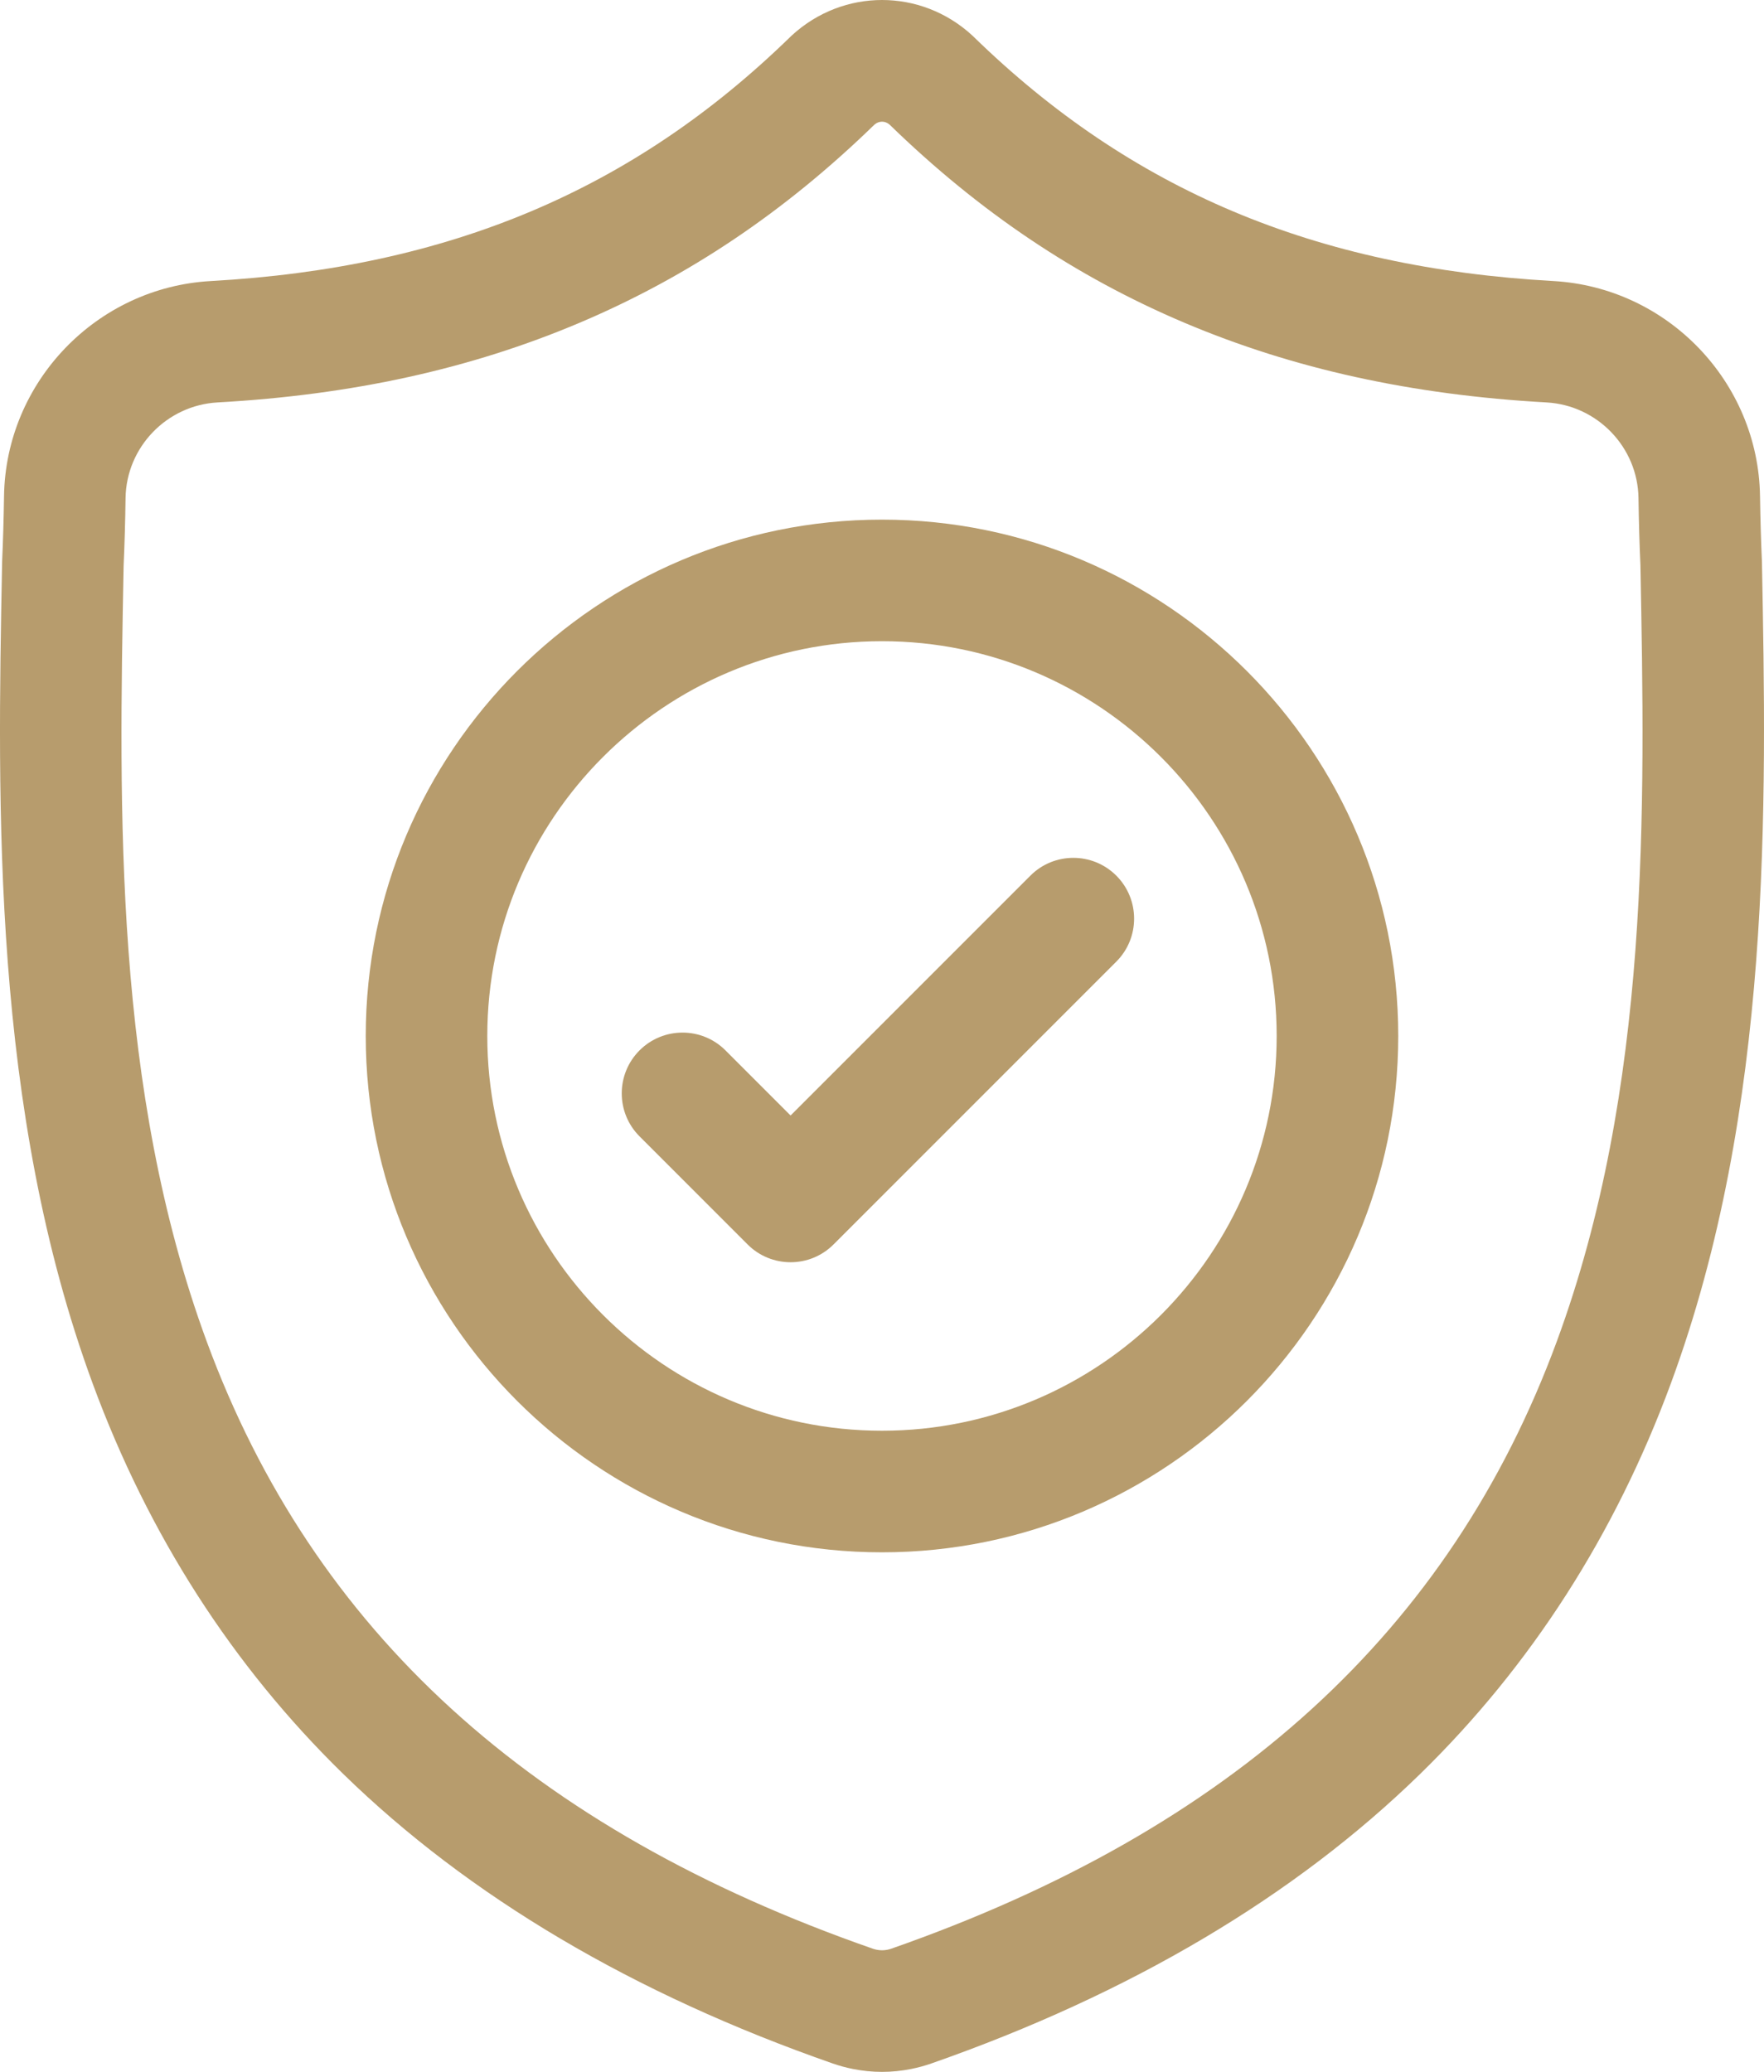 <!-- Generator: Adobe Illustrator 23.1.1, SVG Export Plug-In  -->
<svg version="1.1" xmlns="http://www.w3.org/2000/svg" xmlns:xlink="http://www.w3.org/1999/xlink" x="0px" y="0px"
	 width="435.996px" height="512.001px" viewBox="0 0 435.996 512.001" style="enable-background:new 0 0 435.996 512.001;"
	 xml:space="preserve">
<style type="text/css">
	.st0{fill:#B79C6D;}
</style>
<defs>
</defs>
<path class="st0" d="M435.488,138.919l-0.015-0.398c-0.223-4.918-0.371-10.122-0.461-15.911c-0.418-28.23-22.86-51.582-51.094-53.16
	c-58.867-3.285-104.406-22.48-143.316-60.406l-0.332-0.316c-12.692-11.637-31.836-11.637-44.532,0l-0.332,0.316
	c-38.91,37.926-84.449,57.121-143.316,60.41C23.859,71.028,1.414,94.38,0.996,122.614c-0.086,5.75-0.238,10.953-0.461,15.907
	l-0.023,0.925c-1.145,60.028-2.567,134.735,22.426,202.543c13.742,37.289,34.554,69.703,61.855,96.348
	c31.094,30.344,71.82,54.434,121.047,71.598c1.601,0.558,3.265,1.011,4.961,1.351c2.39,0.477,4.797,0.715,7.203,0.715
	c2.406,0,4.816-0.238,7.203-0.715c1.695-0.34,3.371-0.797,4.981-1.359c49.167-17.196,89.851-41.297,120.917-71.637
	c27.29-26.652,48.102-59.074,61.856-96.371C438.047,273.907,436.629,199.06,435.488,138.919L435.488,138.919z M384.773,331.524
	c-26.359,71.469-80.168,120.551-164.5,150.043c-0.3,0.102-0.621,0.192-0.953,0.258c-0.871,0.172-1.758,0.172-2.64-0.004
	c-0.328-0.066-0.649-0.152-0.946-0.254C131.312,452.13,77.469,403.075,51.129,331.603c-23.035-62.504-21.731-131.082-20.578-191.582
	l0.008-0.336c0.234-5.2,0.39-10.645,0.476-16.629c0.188-12.535,10.172-22.907,22.731-23.606
	c33.312-1.859,62.578-8.297,89.468-19.679c26.856-11.368,50.707-27.391,72.911-48.985c1.128-0.953,2.593-0.957,3.718,0
	c22.207,21.594,46.059,37.617,72.91,48.985c26.891,11.382,56.157,17.82,89.473,19.679c12.559,0.699,22.543,11.071,22.727,23.61
	c0.089,6.015,0.246,11.461,0.48,16.625C406.602,200.255,407.875,268.888,384.773,331.524L384.773,331.524z M384.773,331.524"/>
<path class="st0" d="M217.996,128.411c-70.359,0-127.598,57.242-127.598,127.598c0,70.359,57.239,127.601,127.598,127.601
	c70.356,0,127.598-57.242,127.598-127.601C345.594,185.653,288.352,128.411,217.996,128.411L217.996,128.411z M217.996,353.563
	c-53.793,0-97.555-43.761-97.555-97.554s43.762-97.555,97.555-97.555c53.789,0,97.551,43.762,97.551,97.555
	S271.785,353.563,217.996,353.563L217.996,353.563z M217.996,353.563"/>
<path class="st0" d="M254.668,216.396l-59.266,59.265l-16.086-16.086c-5.867-5.867-15.378-5.867-21.246,0
	c-5.863,5.867-5.863,15.379,0,21.242l26.711,26.711c2.934,2.934,6.778,4.399,10.621,4.399c3.844,0,7.688-1.465,10.621-4.399
	l69.891-69.89c5.863-5.867,5.863-15.379,0-21.242C270.047,210.524,260.535,210.524,254.668,216.396L254.668,216.396z
	 M254.668,216.396"/>
</svg>